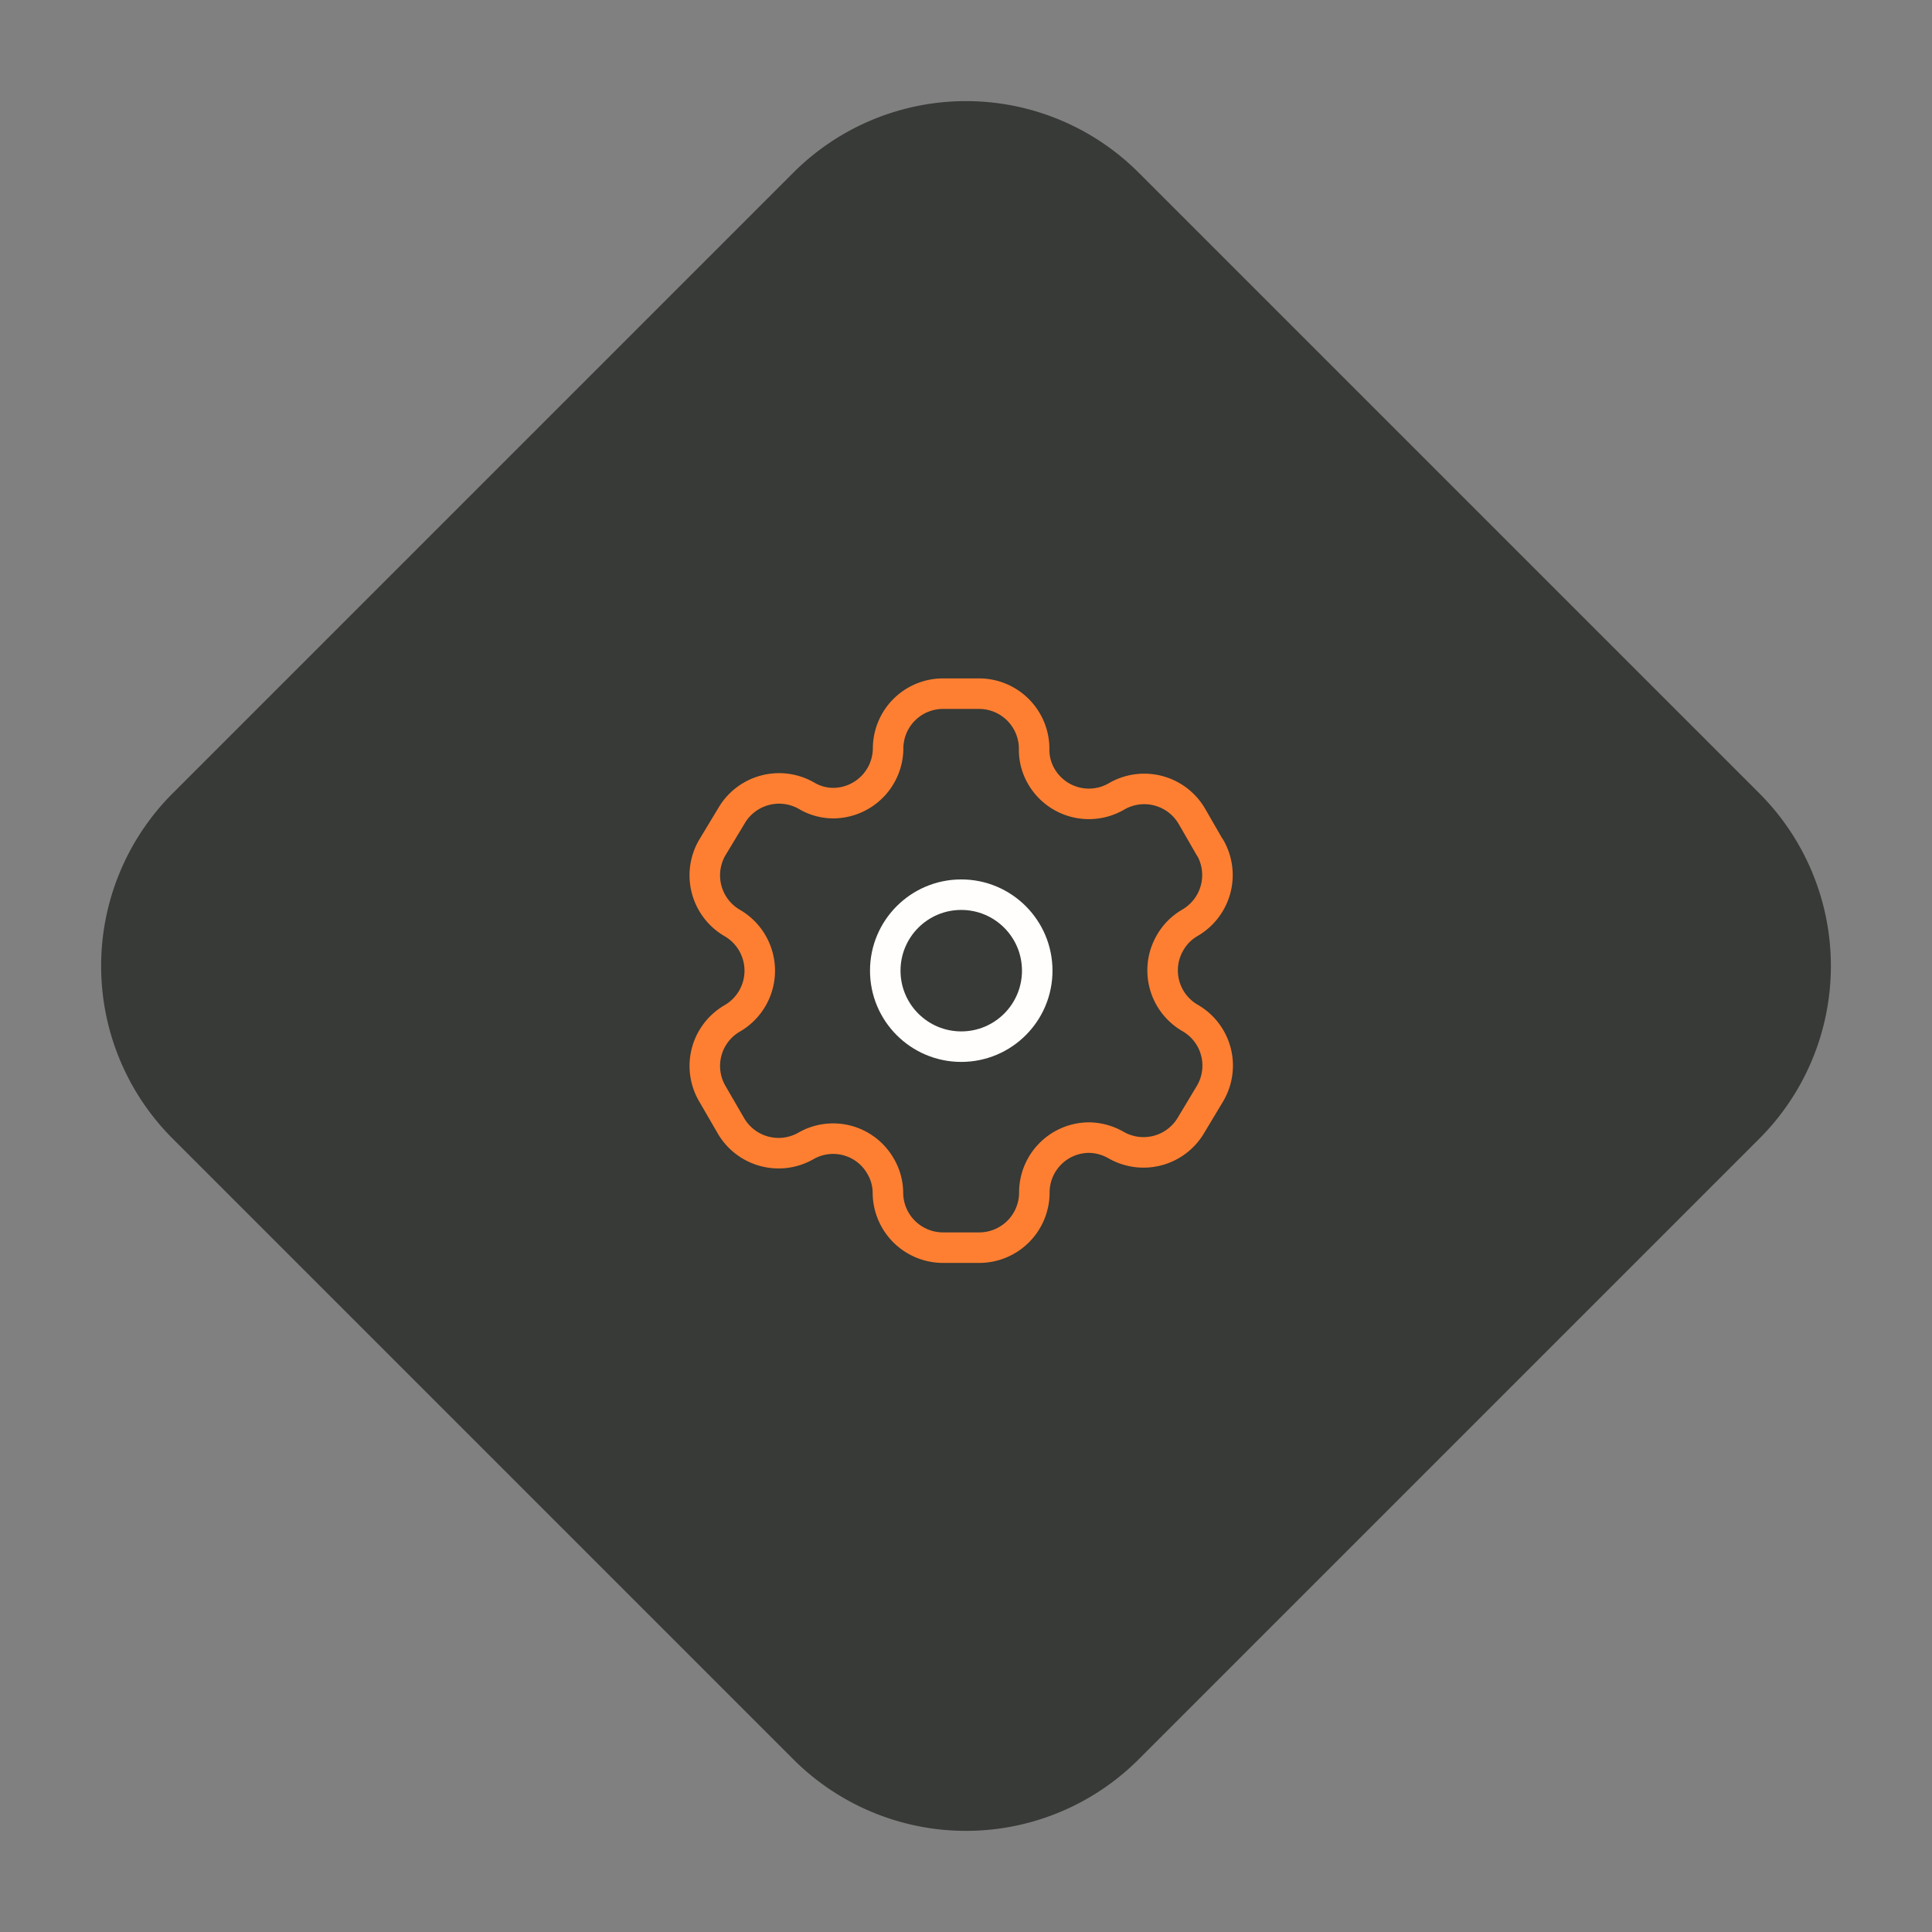 <svg xmlns="http://www.w3.org/2000/svg" width="94.965" height="94.965" viewBox="0 0 94.965 94.965">
  <rect x="0" y="0" width="94.965" height="94.965" fill="#808080" stroke="none"/>
  <g id="Grupo_1781" data-name="Grupo 1781" transform="translate(-663 -774)">
    <path id="Trazado_8173" data-name="Trazado 8173" d="M12,0H55.15a12,12,0,0,1,12,12V55.15a12,12,0,0,1-12,12H12a12,12,0,0,1-12-12V12A12,12,0,0,1,12,0Z" transform="translate(757.965 821.482) rotate(135)" fill="#373a36"/>
    <g id="Iconly_Light_Setting" data-name="Iconly/Light/Setting" transform="translate(697.645 808.096)">
      <g id="Setting">
        <path id="Path_33946" d="M24.831,7.573l-.882-1.53a2.71,2.71,0,0,0-3.7-1h0a2.7,2.7,0,0,1-3.7-.96,2.593,2.593,0,0,1-.363-1.3h0A2.71,2.71,0,0,0,13.485,0H11.709a2.7,2.7,0,0,0-2.7,2.71h0A2.71,2.71,0,0,1,6.3,5.381,2.593,2.593,0,0,1,5,5.018H5a2.71,2.71,0,0,0-3.7,1L.362,7.573a2.71,2.71,0,0,0,.986,3.7h0A2.71,2.71,0,0,1,2.7,13.616a2.71,2.71,0,0,1-1.355,2.347h0a2.7,2.7,0,0,0-.986,3.683h0l.895,1.543a2.71,2.71,0,0,0,3.7,1.05h0a2.684,2.684,0,0,1,3.683.986A2.593,2.593,0,0,1,9,24.521H9a2.71,2.71,0,0,0,2.71,2.71h1.777a2.71,2.71,0,0,0,2.71-2.7h0a2.7,2.7,0,0,1,2.71-2.71,2.762,2.762,0,0,1,1.3.363h0a2.71,2.71,0,0,0,3.7-.986h0l.934-1.556a2.7,2.7,0,0,0-.986-3.7h0a2.7,2.7,0,0,1-.986-3.7,2.658,2.658,0,0,1,.986-.986h0a2.71,2.71,0,0,0,.986-3.683h0Z" transform="translate(0 0)" fill="none" stroke="#ff7f32" stroke-linecap="round" stroke-linejoin="round" stroke-miterlimit="10" stroke-width="1.5"/>
        <circle id="Ellipse_737" cx="3.735" cy="3.735" r="3.735" transform="translate(8.869 9.881)" fill="none" stroke="#fffefc" stroke-linecap="round" stroke-linejoin="round" stroke-miterlimit="10" stroke-width="1.5"/>
      </g>
    </g>
  </g>
</svg>

